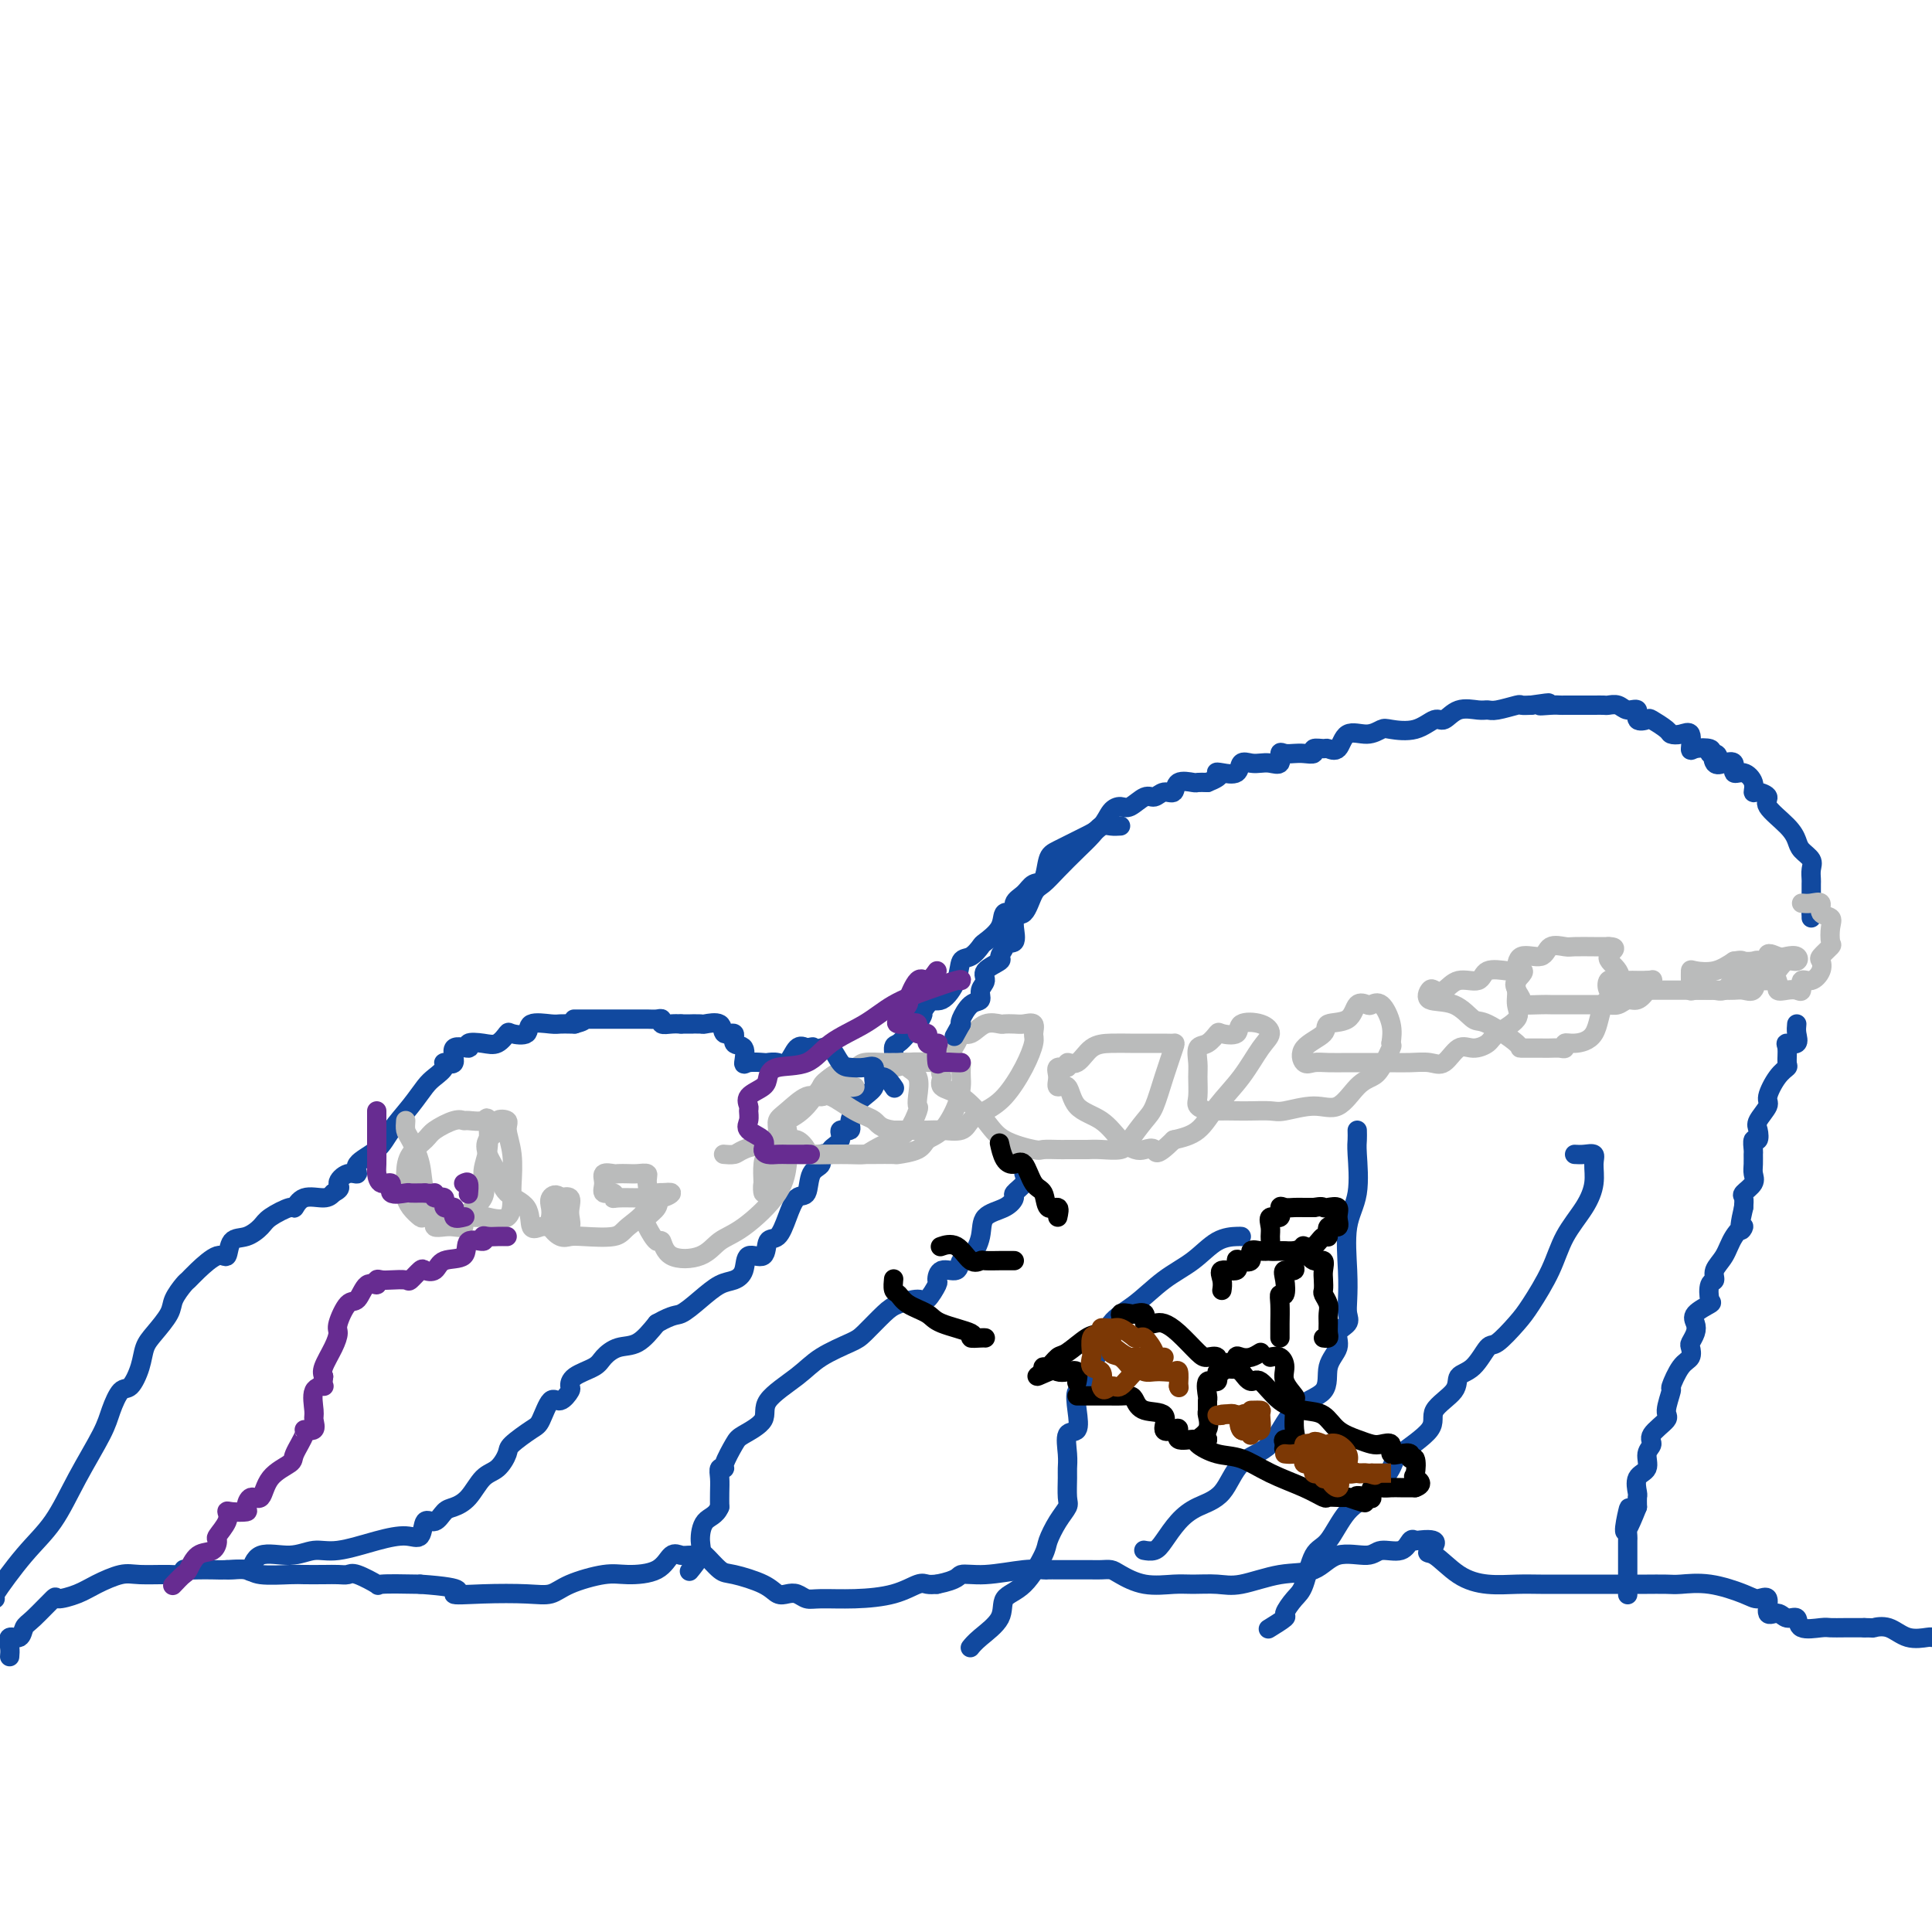 <svg viewBox='0 0 400 400' version='1.1' xmlns='http://www.w3.org/2000/svg' xmlns:xlink='http://www.w3.org/1999/xlink'><g fill='none' stroke='#11499F' stroke-width='4' stroke-linecap='round' stroke-linejoin='round'><path d='M2,343c0.055,-0.605 0.109,-1.209 0,-2c-0.109,-0.791 -0.382,-1.768 0,-2c0.382,-0.232 1.420,0.282 2,0c0.580,-0.282 0.704,-1.360 1,-2c0.296,-0.640 0.766,-0.842 2,-2c1.234,-1.158 3.233,-3.270 4,-4c0.767,-0.730 0.303,-0.076 1,0c0.697,0.076 2.556,-0.425 4,-1c1.444,-0.575 2.471,-1.225 4,-2c1.529,-0.775 3.558,-1.676 5,-2c1.442,-0.324 2.298,-0.073 4,0c1.702,0.073 4.251,-0.033 6,0c1.749,0.033 2.698,0.205 3,0c0.302,-0.205 -0.045,-0.787 0,-1c0.045,-0.213 0.481,-0.058 1,0c0.519,0.058 1.122,0.019 2,0c0.878,-0.019 2.031,-0.019 3,0c0.969,0.019 1.752,0.058 3,0c1.248,-0.058 2.960,-0.212 4,0c1.040,0.212 1.409,0.789 3,1c1.591,0.211 4.405,0.057 6,0c1.595,-0.057 1.972,-0.017 3,0c1.028,0.017 2.708,0.012 4,0c1.292,-0.012 2.197,-0.031 3,0c0.803,0.031 1.505,0.113 2,0c0.495,-0.113 0.782,-0.422 2,0c1.218,0.422 3.366,1.575 4,2c0.634,0.425 -0.248,0.121 1,0c1.248,-0.121 4.624,-0.061 8,0'/><path d='M87,328c10.940,0.761 7.290,1.662 7,2c-0.290,0.338 2.778,0.111 6,0c3.222,-0.111 6.596,-0.107 9,0c2.404,0.107 3.837,0.315 5,0c1.163,-0.315 2.055,-1.153 4,-2c1.945,-0.847 4.944,-1.701 7,-2c2.056,-0.299 3.169,-0.042 5,0c1.831,0.042 4.379,-0.132 6,-1c1.621,-0.868 2.316,-2.432 3,-3c0.684,-0.568 1.356,-0.142 2,0c0.644,0.142 1.261,-0.002 2,0c0.739,0.002 1.602,0.150 2,0c0.398,-0.150 0.333,-0.597 1,0c0.667,0.597 2.065,2.237 3,3c0.935,0.763 1.405,0.648 3,1c1.595,0.352 4.314,1.170 6,2c1.686,0.830 2.339,1.672 3,2c0.661,0.328 1.331,0.141 2,0c0.669,-0.141 1.336,-0.236 2,0c0.664,0.236 1.326,0.802 2,1c0.674,0.198 1.360,0.029 3,0c1.640,-0.029 4.235,0.083 7,0c2.765,-0.083 5.700,-0.363 8,-1c2.300,-0.637 3.965,-1.633 5,-2c1.035,-0.367 1.438,-0.105 2,0c0.562,0.105 1.281,0.052 2,0'/><path d='M194,328c4.655,-0.933 4.293,-1.767 5,-2c0.707,-0.233 2.483,0.134 5,0c2.517,-0.134 5.777,-0.768 8,-1c2.223,-0.232 3.410,-0.062 4,0c0.590,0.062 0.582,0.017 1,0c0.418,-0.017 1.263,-0.005 2,0c0.737,0.005 1.366,0.001 2,0c0.634,-0.001 1.273,-0.001 2,0c0.727,0.001 1.544,0.002 2,0c0.456,-0.002 0.553,-0.007 1,0c0.447,0.007 1.246,0.026 2,0c0.754,-0.026 1.463,-0.098 2,0c0.537,0.098 0.902,0.365 2,1c1.098,0.635 2.930,1.636 5,2c2.070,0.364 4.379,0.090 6,0c1.621,-0.090 2.555,0.003 4,0c1.445,-0.003 3.402,-0.104 5,0c1.598,0.104 2.837,0.411 5,0c2.163,-0.411 5.249,-1.540 8,-2c2.751,-0.460 5.167,-0.251 7,-1c1.833,-0.749 3.083,-2.457 5,-3c1.917,-0.543 4.503,0.078 6,0c1.497,-0.078 1.906,-0.856 3,-1c1.094,-0.144 2.871,0.346 4,0c1.129,-0.346 1.608,-1.527 2,-2c0.392,-0.473 0.696,-0.236 1,0'/><path d='M293,319c6.249,-0.944 3.871,1.197 3,2c-0.871,0.803 -0.236,0.268 1,1c1.236,0.732 3.073,2.732 5,4c1.927,1.268 3.943,1.804 6,2c2.057,0.196 4.156,0.053 6,0c1.844,-0.053 3.432,-0.014 5,0c1.568,0.014 3.114,0.004 5,0c1.886,-0.004 4.112,-0.001 6,0c1.888,0.001 3.437,0.001 5,0c1.563,-0.001 3.139,-0.002 4,0c0.861,0.002 1.007,0.007 2,0c0.993,-0.007 2.832,-0.025 4,0c1.168,0.025 1.666,0.095 3,0c1.334,-0.095 3.505,-0.353 6,0c2.495,0.353 5.316,1.319 7,2c1.684,0.681 2.233,1.076 3,1c0.767,-0.076 1.754,-0.625 2,0c0.246,0.625 -0.249,2.424 0,3c0.249,0.576 1.243,-0.070 2,0c0.757,0.070 1.276,0.856 2,1c0.724,0.144 1.652,-0.354 2,0c0.348,0.354 0.115,1.559 1,2c0.885,0.441 2.887,0.118 4,0c1.113,-0.118 1.338,-0.032 2,0c0.662,0.032 1.761,0.009 3,0c1.239,-0.009 2.620,-0.005 4,0'/><path d='M386,337c2.331,0.032 1.658,0.114 2,0c0.342,-0.114 1.700,-0.422 3,0c1.300,0.422 2.542,1.575 4,2c1.458,0.425 3.131,0.121 4,0c0.869,-0.121 0.935,-0.061 1,0'/><path d='M47,325c0.108,0.025 0.215,0.050 1,0c0.785,-0.050 2.246,-0.175 3,0c0.754,0.175 0.799,0.651 1,0c0.201,-0.651 0.558,-2.430 2,-3c1.442,-0.570 3.968,0.067 6,0c2.032,-0.067 3.571,-0.838 5,-1c1.429,-0.162 2.749,0.284 5,0c2.251,-0.284 5.432,-1.300 8,-2c2.568,-0.700 4.522,-1.084 6,-1c1.478,0.084 2.478,0.636 3,0c0.522,-0.636 0.566,-2.462 1,-3c0.434,-0.538 1.260,0.210 2,0c0.740,-0.210 1.395,-1.378 2,-2c0.605,-0.622 1.161,-0.699 2,-1c0.839,-0.301 1.962,-0.828 3,-2c1.038,-1.172 1.990,-2.990 3,-4c1.010,-1.010 2.077,-1.213 3,-2c0.923,-0.787 1.704,-2.160 2,-3c0.296,-0.840 0.109,-1.148 1,-2c0.891,-0.852 2.859,-2.249 4,-3c1.141,-0.751 1.454,-0.855 2,-2c0.546,-1.145 1.323,-3.332 2,-4c0.677,-0.668 1.253,0.183 2,0c0.747,-0.183 1.666,-1.399 2,-2c0.334,-0.601 0.084,-0.585 0,-1c-0.084,-0.415 -0.000,-1.261 1,-2c1.000,-0.739 2.917,-1.372 4,-2c1.083,-0.628 1.331,-1.251 2,-2c0.669,-0.749 1.757,-1.625 3,-2c1.243,-0.375 2.641,-0.250 4,-1c1.359,-0.750 2.680,-2.375 4,-4'/><path d='M136,274c3.574,-2.018 4.009,-1.564 5,-2c0.991,-0.436 2.540,-1.761 4,-3c1.460,-1.239 2.833,-2.392 4,-3c1.167,-0.608 2.129,-0.671 3,-1c0.871,-0.329 1.651,-0.922 2,-2c0.349,-1.078 0.268,-2.640 1,-3c0.732,-0.360 2.279,0.481 3,0c0.721,-0.481 0.617,-2.283 1,-3c0.383,-0.717 1.253,-0.349 2,-1c0.747,-0.651 1.371,-2.320 2,-4c0.629,-1.680 1.263,-3.372 2,-4c0.737,-0.628 1.579,-0.192 2,-1c0.421,-0.808 0.422,-2.860 1,-4c0.578,-1.140 1.732,-1.369 2,-2c0.268,-0.631 -0.351,-1.666 0,-2c0.351,-0.334 1.671,0.031 2,0c0.329,-0.031 -0.333,-0.459 0,-1c0.333,-0.541 1.663,-1.196 2,-2c0.337,-0.804 -0.317,-1.759 0,-2c0.317,-0.241 1.607,0.231 2,0c0.393,-0.231 -0.111,-1.164 0,-2c0.111,-0.836 0.837,-1.574 1,-2c0.163,-0.426 -0.238,-0.538 0,-1c0.238,-0.462 1.115,-1.273 2,-2c0.885,-0.727 1.778,-1.368 2,-2c0.222,-0.632 -0.225,-1.254 0,-2c0.225,-0.746 1.124,-1.617 2,-2c0.876,-0.383 1.730,-0.278 2,-1c0.270,-0.722 -0.043,-2.271 0,-3c0.043,-0.729 0.441,-0.637 1,-1c0.559,-0.363 1.280,-1.182 2,-2'/><path d='M188,214c5.009,-7.330 2.532,-2.654 2,-2c-0.532,0.654 0.882,-2.712 2,-4c1.118,-1.288 1.939,-0.496 3,-1c1.061,-0.504 2.362,-2.305 3,-4c0.638,-1.695 0.613,-3.286 1,-4c0.387,-0.714 1.188,-0.553 2,-1c0.812,-0.447 1.637,-1.501 2,-2c0.363,-0.499 0.264,-0.441 1,-1c0.736,-0.559 2.308,-1.735 3,-3c0.692,-1.265 0.503,-2.620 1,-3c0.497,-0.380 1.681,0.213 2,0c0.319,-0.213 -0.227,-1.234 0,-2c0.227,-0.766 1.228,-1.279 2,-2c0.772,-0.721 1.317,-1.650 2,-2c0.683,-0.350 1.505,-0.121 2,-1c0.495,-0.879 0.664,-2.867 1,-4c0.336,-1.133 0.838,-1.410 2,-2c1.162,-0.590 2.983,-1.493 4,-2c1.017,-0.507 1.230,-0.617 2,-1c0.770,-0.383 2.097,-1.039 3,-2c0.903,-0.961 1.383,-2.228 2,-3c0.617,-0.772 1.372,-1.048 2,-1c0.628,0.048 1.128,0.421 2,0c0.872,-0.421 2.115,-1.637 3,-2c0.885,-0.363 1.411,0.127 2,0c0.589,-0.127 1.242,-0.871 2,-1c0.758,-0.129 1.620,0.358 2,0c0.380,-0.358 0.277,-1.560 1,-2c0.723,-0.440 2.272,-0.119 3,0c0.728,0.119 0.637,0.034 1,0c0.363,-0.034 1.182,-0.017 2,0'/><path d='M250,162c3.533,-1.372 2.364,-1.804 2,-2c-0.364,-0.196 0.077,-0.158 1,0c0.923,0.158 2.330,0.434 3,0c0.670,-0.434 0.604,-1.578 1,-2c0.396,-0.422 1.254,-0.121 2,0c0.746,0.121 1.379,0.060 2,0c0.621,-0.060 1.230,-0.121 2,0c0.770,0.121 1.700,0.425 2,0c0.300,-0.425 -0.031,-1.577 0,-2c0.031,-0.423 0.423,-0.117 1,0c0.577,0.117 1.338,0.046 2,0c0.662,-0.046 1.223,-0.066 2,0c0.777,0.066 1.770,0.217 2,0c0.230,-0.217 -0.302,-0.802 0,-1c0.302,-0.198 1.438,-0.010 2,0c0.562,0.010 0.549,-0.159 1,0c0.451,0.159 1.364,0.644 2,0c0.636,-0.644 0.995,-2.419 2,-3c1.005,-0.581 2.657,0.032 4,0c1.343,-0.032 2.376,-0.711 3,-1c0.624,-0.289 0.840,-0.190 2,0c1.160,0.190 3.263,0.472 5,0c1.737,-0.472 3.109,-1.696 4,-2c0.891,-0.304 1.300,0.312 2,0c0.700,-0.312 1.691,-1.551 3,-2c1.309,-0.449 2.938,-0.106 4,0c1.062,0.106 1.558,-0.024 2,0c0.442,0.024 0.830,0.202 2,0c1.170,-0.202 3.123,-0.785 4,-1c0.877,-0.215 0.679,-0.061 1,0c0.321,0.061 1.160,0.031 2,0'/><path d='M317,146c6.240,-0.928 2.841,-0.249 2,0c-0.841,0.249 0.877,0.067 2,0c1.123,-0.067 1.652,-0.018 2,0c0.348,0.018 0.517,0.005 1,0c0.483,-0.005 1.280,-0.001 2,0c0.720,0.001 1.362,-0.001 2,0c0.638,0.001 1.273,0.005 2,0c0.727,-0.005 1.548,-0.017 2,0c0.452,0.017 0.536,0.065 1,0c0.464,-0.065 1.309,-0.241 2,0c0.691,0.241 1.230,0.900 2,1c0.770,0.100 1.772,-0.359 2,0c0.228,0.359 -0.319,1.536 0,2c0.319,0.464 1.502,0.216 2,0c0.498,-0.216 0.309,-0.401 1,0c0.691,0.401 2.262,1.387 3,2c0.738,0.613 0.643,0.854 1,1c0.357,0.146 1.164,0.196 2,0c0.836,-0.196 1.699,-0.638 2,0c0.301,0.638 0.039,2.357 0,3c-0.039,0.643 0.143,0.212 1,0c0.857,-0.212 2.388,-0.203 3,0c0.612,0.203 0.306,0.602 0,1'/><path d='M354,156c2.570,1.273 1.496,-0.043 1,0c-0.496,0.043 -0.415,1.446 0,2c0.415,0.554 1.162,0.259 2,0c0.838,-0.259 1.765,-0.482 2,0c0.235,0.482 -0.223,1.670 0,2c0.223,0.330 1.126,-0.196 2,0c0.874,0.196 1.719,1.114 2,2c0.281,0.886 -0.003,1.738 0,2c0.003,0.262 0.291,-0.068 1,0c0.709,0.068 1.838,0.532 2,1c0.162,0.468 -0.643,0.940 0,2c0.643,1.060 2.732,2.706 4,4c1.268,1.294 1.713,2.234 2,3c0.287,0.766 0.417,1.356 1,2c0.583,0.644 1.620,1.341 2,2c0.380,0.659 0.102,1.279 0,2c-0.102,0.721 -0.027,1.544 0,2c0.027,0.456 0.007,0.545 0,1c-0.007,0.455 -0.002,1.276 0,2c0.002,0.724 0.001,1.350 0,2c-0.001,0.650 -0.000,1.325 0,2'/><path d='M375,189c0.000,1.833 0.000,0.917 0,0'/></g>
<g fill='none' stroke='#BABBBB' stroke-width='4' stroke-linecap='round' stroke-linejoin='round'><path d='M373,187c0.603,0.055 1.205,0.110 2,0c0.795,-0.110 1.782,-0.387 2,0c0.218,0.387 -0.332,1.436 0,2c0.332,0.564 1.546,0.641 2,1c0.454,0.359 0.150,0.998 0,2c-0.150,1.002 -0.144,2.365 0,3c0.144,0.635 0.425,0.542 0,1c-0.425,0.458 -1.558,1.465 -2,2c-0.442,0.535 -0.195,0.596 0,1c0.195,0.404 0.337,1.152 0,2c-0.337,0.848 -1.153,1.796 -2,2c-0.847,0.204 -1.723,-0.336 -2,0c-0.277,0.336 0.047,1.548 0,2c-0.047,0.452 -0.465,0.143 -1,0c-0.535,-0.143 -1.187,-0.122 -2,0c-0.813,0.122 -1.787,0.345 -2,0c-0.213,-0.345 0.335,-1.257 0,-2c-0.335,-0.743 -1.552,-1.315 -2,-2c-0.448,-0.685 -0.128,-1.481 0,-2c0.128,-0.519 0.064,-0.759 0,-1'/><path d='M366,198c-0.256,-1.088 1.102,-0.307 2,0c0.898,0.307 1.334,0.140 2,0c0.666,-0.140 1.560,-0.254 2,0c0.440,0.254 0.426,0.875 0,1c-0.426,0.125 -1.265,-0.246 -2,0c-0.735,0.246 -1.366,1.110 -2,2c-0.634,0.890 -1.272,1.808 -2,2c-0.728,0.192 -1.546,-0.341 -2,0c-0.454,0.341 -0.546,1.555 -1,2c-0.454,0.445 -1.271,0.119 -2,0c-0.729,-0.119 -1.368,-0.032 -2,0c-0.632,0.032 -1.255,0.010 -2,0c-0.745,-0.010 -1.611,-0.008 -2,0c-0.389,0.008 -0.301,0.023 -1,0c-0.699,-0.023 -2.187,-0.083 -3,0c-0.813,0.083 -0.952,0.311 -1,0c-0.048,-0.311 -0.005,-1.161 0,-2c0.005,-0.839 -0.030,-1.668 0,-2c0.030,-0.332 0.123,-0.166 1,0c0.877,0.166 2.536,0.333 4,0c1.464,-0.333 2.732,-1.167 4,-2'/><path d='M359,199c1.740,-0.316 1.591,-0.107 2,0c0.409,0.107 1.376,0.113 2,0c0.624,-0.113 0.906,-0.346 1,0c0.094,0.346 -0.000,1.270 -1,2c-1.000,0.730 -2.906,1.268 -4,2c-1.094,0.732 -1.377,1.660 -2,2c-0.623,0.340 -1.585,0.091 -2,0c-0.415,-0.091 -0.283,-0.024 -1,0c-0.717,0.024 -2.282,0.006 -3,0c-0.718,-0.006 -0.589,-0.002 -1,0c-0.411,0.002 -1.363,-0.000 -2,0c-0.637,0.000 -0.959,0.002 -2,0c-1.041,-0.002 -2.802,-0.008 -4,0c-1.198,0.008 -1.832,0.030 -3,0c-1.168,-0.030 -2.871,-0.113 -4,0c-1.129,0.113 -1.684,0.423 -2,0c-0.316,-0.423 -0.394,-1.577 0,-2c0.394,-0.423 1.260,-0.113 2,0c0.740,0.113 1.353,0.031 2,0c0.647,-0.031 1.328,-0.009 2,0c0.672,0.009 1.336,0.004 2,0'/><path d='M341,203c1.499,-0.088 1.247,-0.307 1,0c-0.247,0.307 -0.490,1.140 -1,2c-0.510,0.860 -1.288,1.747 -2,2c-0.712,0.253 -1.357,-0.128 -2,0c-0.643,0.128 -1.282,0.766 -2,1c-0.718,0.234 -1.514,0.063 -2,0c-0.486,-0.063 -0.662,-0.017 -1,0c-0.338,0.017 -0.836,0.004 -2,0c-1.164,-0.004 -2.993,-0.001 -4,0c-1.007,0.001 -1.193,-0.002 -2,0c-0.807,0.002 -2.234,0.009 -3,0c-0.766,-0.009 -0.871,-0.033 -2,0c-1.129,0.033 -3.283,0.124 -4,0c-0.717,-0.124 0.004,-0.462 0,-1c-0.004,-0.538 -0.733,-1.277 -1,-2c-0.267,-0.723 -0.070,-1.431 0,-2c0.070,-0.569 0.015,-1.000 0,-2c-0.015,-1.000 0.010,-2.569 1,-3c0.990,-0.431 2.944,0.277 4,0c1.056,-0.277 1.214,-1.538 2,-2c0.786,-0.462 2.200,-0.124 3,0c0.800,0.124 0.988,0.033 2,0c1.012,-0.033 2.849,-0.009 4,0c1.151,0.009 1.614,0.003 2,0c0.386,-0.003 0.693,-0.001 1,0'/><path d='M333,196c2.675,0.020 0.363,1.069 0,2c-0.363,0.931 1.224,1.742 2,3c0.776,1.258 0.740,2.963 0,4c-0.740,1.037 -2.184,1.406 -3,3c-0.816,1.594 -1.005,4.413 -2,6c-0.995,1.587 -2.795,1.942 -4,2c-1.205,0.058 -1.815,-0.181 -2,0c-0.185,0.181 0.054,0.780 0,1c-0.054,0.220 -0.401,0.059 -1,0c-0.599,-0.059 -1.449,-0.017 -2,0c-0.551,0.017 -0.804,0.007 -2,0c-1.196,-0.007 -3.336,-0.013 -4,0c-0.664,0.013 0.147,0.044 -1,-1c-1.147,-1.044 -4.252,-3.163 -6,-4c-1.748,-0.837 -2.141,-0.393 -3,-1c-0.859,-0.607 -2.186,-2.266 -4,-3c-1.814,-0.734 -4.114,-0.545 -5,-1c-0.886,-0.455 -0.357,-1.556 0,-2c0.357,-0.444 0.541,-0.232 1,0c0.459,0.232 1.194,0.482 2,0c0.806,-0.482 1.683,-1.698 3,-2c1.317,-0.302 3.075,0.311 4,0c0.925,-0.311 1.018,-1.545 2,-2c0.982,-0.455 2.852,-0.130 4,0c1.148,0.130 1.574,0.065 2,0'/><path d='M314,201c2.780,-0.558 0.731,1.047 0,2c-0.731,0.953 -0.145,1.253 0,2c0.145,0.747 -0.152,1.942 0,3c0.152,1.058 0.754,1.979 0,3c-0.754,1.021 -2.862,2.141 -4,3c-1.138,0.859 -1.304,1.456 -2,2c-0.696,0.544 -1.922,1.036 -3,1c-1.078,-0.036 -2.009,-0.598 -3,0c-0.991,0.598 -2.043,2.356 -3,3c-0.957,0.644 -1.820,0.172 -3,0c-1.180,-0.172 -2.679,-0.046 -4,0c-1.321,0.046 -2.465,0.012 -4,0c-1.535,-0.012 -3.461,-0.001 -5,0c-1.539,0.001 -2.689,-0.009 -4,0c-1.311,0.009 -2.781,0.035 -4,0c-1.219,-0.035 -2.187,-0.132 -3,0c-0.813,0.132 -1.472,0.494 -2,0c-0.528,-0.494 -0.924,-1.842 0,-3c0.924,-1.158 3.169,-2.125 4,-3c0.831,-0.875 0.249,-1.659 1,-2c0.751,-0.341 2.834,-0.238 4,-1c1.166,-0.762 1.416,-2.388 2,-3c0.584,-0.612 1.502,-0.208 2,0c0.498,0.208 0.577,0.221 1,0c0.423,-0.221 1.191,-0.675 2,0c0.809,0.675 1.660,2.479 2,4c0.340,1.521 0.170,2.761 0,4'/><path d='M288,216c0.098,0.631 0.344,0.209 0,1c-0.344,0.791 -1.279,2.796 -2,4c-0.721,1.204 -1.229,1.609 -2,2c-0.771,0.391 -1.804,0.770 -3,2c-1.196,1.230 -2.554,3.310 -4,4c-1.446,0.690 -2.980,-0.011 -5,0c-2.020,0.011 -4.527,0.735 -6,1c-1.473,0.265 -1.913,0.072 -3,0c-1.087,-0.072 -2.821,-0.022 -4,0c-1.179,0.022 -1.804,0.016 -3,0c-1.196,-0.016 -2.961,-0.041 -4,0c-1.039,0.041 -1.350,0.150 -2,0c-0.650,-0.150 -1.640,-0.559 -2,-1c-0.360,-0.441 -0.091,-0.915 0,-2c0.091,-1.085 0.004,-2.781 0,-4c-0.004,-1.219 0.077,-1.959 0,-3c-0.077,-1.041 -0.311,-2.382 0,-3c0.311,-0.618 1.166,-0.512 2,-1c0.834,-0.488 1.648,-1.568 2,-2c0.352,-0.432 0.243,-0.215 1,0c0.757,0.215 2.380,0.428 3,0c0.620,-0.428 0.236,-1.498 1,-2c0.764,-0.502 2.676,-0.436 4,0c1.324,0.436 2.060,1.240 2,2c-0.060,0.760 -0.917,1.474 -2,3c-1.083,1.526 -2.393,3.863 -4,6c-1.607,2.137 -3.509,4.075 -5,6c-1.491,1.925 -2.569,3.836 -4,5c-1.431,1.164 -3.216,1.582 -5,2'/><path d='M243,236c-3.901,3.861 -3.655,2.514 -4,2c-0.345,-0.514 -1.283,-0.194 -2,0c-0.717,0.194 -1.213,0.261 -2,0c-0.787,-0.261 -1.865,-0.849 -3,-2c-1.135,-1.151 -2.328,-2.864 -4,-4c-1.672,-1.136 -3.823,-1.696 -5,-3c-1.177,-1.304 -1.379,-3.353 -2,-4c-0.621,-0.647 -1.660,0.109 -2,0c-0.340,-0.109 0.019,-1.084 0,-2c-0.019,-0.916 -0.417,-1.772 0,-2c0.417,-0.228 1.650,0.174 2,0c0.350,-0.174 -0.184,-0.922 0,-1c0.184,-0.078 1.087,0.515 2,0c0.913,-0.515 1.837,-2.138 3,-3c1.163,-0.862 2.564,-0.963 4,-1c1.436,-0.037 2.908,-0.011 4,0c1.092,0.011 1.803,0.006 3,0c1.197,-0.006 2.878,-0.013 4,0c1.122,0.013 1.683,0.046 2,0c0.317,-0.046 0.390,-0.171 0,1c-0.390,1.171 -1.243,3.638 -2,6c-0.757,2.362 -1.417,4.619 -2,6c-0.583,1.381 -1.090,1.887 -2,3c-0.910,1.113 -2.223,2.835 -3,4c-0.777,1.165 -1.017,1.775 -2,2c-0.983,0.225 -2.709,0.064 -4,0c-1.291,-0.064 -2.145,-0.032 -3,0'/><path d='M225,238c-1.914,-0.001 -3.198,-0.005 -4,0c-0.802,0.005 -1.122,0.019 -2,0c-0.878,-0.019 -2.313,-0.071 -3,0c-0.687,0.071 -0.626,0.266 -2,0c-1.374,-0.266 -4.181,-0.992 -6,-2c-1.819,-1.008 -2.648,-2.298 -4,-4c-1.352,-1.702 -3.227,-3.818 -5,-5c-1.773,-1.182 -3.443,-1.431 -4,-2c-0.557,-0.569 -0.000,-1.457 0,-2c0.000,-0.543 -0.556,-0.742 0,-2c0.556,-1.258 2.222,-3.577 3,-5c0.778,-1.423 0.666,-1.950 1,-2c0.334,-0.050 1.115,0.379 2,0c0.885,-0.379 1.875,-1.565 3,-2c1.125,-0.435 2.386,-0.118 3,0c0.614,0.118 0.581,0.038 1,0c0.419,-0.038 1.290,-0.034 2,0c0.710,0.034 1.258,0.100 2,0c0.742,-0.100 1.679,-0.364 2,0c0.321,0.364 0.025,1.358 0,2c-0.025,0.642 0.222,0.934 0,2c-0.222,1.066 -0.911,2.906 -2,5c-1.089,2.094 -2.577,4.442 -4,6c-1.423,1.558 -2.779,2.326 -4,3c-1.221,0.674 -2.305,1.252 -3,2c-0.695,0.748 -1.000,1.664 -2,2c-1.000,0.336 -2.693,0.090 -4,0c-1.307,-0.090 -2.227,-0.024 -3,0c-0.773,0.024 -1.401,0.006 -2,0c-0.599,-0.006 -1.171,-0.002 -2,0c-0.829,0.002 -1.914,0.001 -3,0'/><path d='M185,234c-2.902,-0.382 -3.157,-1.338 -4,-2c-0.843,-0.662 -2.274,-1.030 -4,-2c-1.726,-0.970 -3.747,-2.541 -5,-3c-1.253,-0.459 -1.737,0.193 -2,0c-0.263,-0.193 -0.307,-1.232 0,-2c0.307,-0.768 0.963,-1.263 2,-2c1.037,-0.737 2.456,-1.714 5,-2c2.544,-0.286 6.212,0.119 8,0c1.788,-0.119 1.694,-0.762 3,-1c1.306,-0.238 4.010,-0.072 6,0c1.990,0.072 3.266,0.048 4,0c0.734,-0.048 0.927,-0.122 1,0c0.073,0.122 0.025,0.438 0,1c-0.025,0.562 -0.027,1.368 0,2c0.027,0.632 0.085,1.090 0,2c-0.085,0.910 -0.311,2.272 -1,4c-0.689,1.728 -1.841,3.822 -3,5c-1.159,1.178 -2.324,1.440 -3,2c-0.676,0.560 -0.862,1.418 -2,2c-1.138,0.582 -3.227,0.888 -4,1c-0.773,0.112 -0.229,0.030 -1,0c-0.771,-0.030 -2.858,-0.008 -4,0c-1.142,0.008 -1.338,0.000 -2,0c-0.662,-0.000 -1.791,0.006 -3,0c-1.209,-0.006 -2.499,-0.025 -4,0c-1.501,0.025 -3.211,0.092 -4,0c-0.789,-0.092 -0.655,-0.344 -1,-1c-0.345,-0.656 -1.170,-1.715 -2,-2c-0.830,-0.285 -1.666,0.204 -2,0c-0.334,-0.204 -0.167,-1.102 0,-2'/><path d='M163,234c-0.955,-1.134 -0.844,-1.471 0,-2c0.844,-0.529 2.421,-1.252 4,-3c1.579,-1.748 3.158,-4.521 5,-6c1.842,-1.479 3.945,-1.664 5,-2c1.055,-0.336 1.061,-0.823 2,-1c0.939,-0.177 2.810,-0.045 4,0c1.190,0.045 1.699,0.002 2,0c0.301,-0.002 0.392,0.037 1,0c0.608,-0.037 1.732,-0.150 2,0c0.268,0.150 -0.319,0.562 0,1c0.319,0.438 1.544,0.901 2,2c0.456,1.099 0.143,2.832 0,4c-0.143,1.168 -0.115,1.769 0,2c0.115,0.231 0.316,0.090 0,1c-0.316,0.910 -1.151,2.871 -2,4c-0.849,1.129 -1.713,1.427 -3,2c-1.287,0.573 -2.997,1.422 -4,2c-1.003,0.578 -1.301,0.887 -2,1c-0.699,0.113 -1.801,0.031 -3,0c-1.199,-0.031 -2.495,-0.010 -4,0c-1.505,0.010 -3.220,0.011 -4,0c-0.780,-0.011 -0.625,-0.033 -1,0c-0.375,0.033 -1.278,0.122 -2,0c-0.722,-0.122 -1.261,-0.454 -2,-1c-0.739,-0.546 -1.677,-1.307 -2,-2c-0.323,-0.693 -0.029,-1.319 0,-2c0.029,-0.681 -0.205,-1.417 0,-2c0.205,-0.583 0.849,-1.012 2,-2c1.151,-0.988 2.810,-2.535 4,-3c1.190,-0.465 1.911,0.153 3,0c1.089,-0.153 2.544,-1.076 4,-2'/><path d='M174,225c2.095,-0.774 1.833,-0.208 2,0c0.167,0.208 0.762,0.060 1,0c0.238,-0.060 0.119,-0.030 0,0'/></g>
<g fill='none' stroke='#11499F' stroke-width='4' stroke-linecap='round' stroke-linejoin='round'><path d='M232,171c-0.662,0.043 -1.325,0.087 -2,0c-0.675,-0.087 -1.364,-0.304 -2,0c-0.636,0.304 -1.220,1.128 -2,2c-0.780,0.872 -1.756,1.790 -3,3c-1.244,1.210 -2.758,2.712 -4,4c-1.242,1.288 -2.214,2.362 -3,3c-0.786,0.638 -1.388,0.841 -2,2c-0.612,1.159 -1.234,3.275 -2,4c-0.766,0.725 -1.677,0.061 -2,0c-0.323,-0.061 -0.057,0.483 0,1c0.057,0.517 -0.094,1.007 0,2c0.094,0.993 0.435,2.489 0,3c-0.435,0.511 -1.645,0.038 -2,0c-0.355,-0.038 0.144,0.360 0,1c-0.144,0.640 -0.933,1.522 -1,2c-0.067,0.478 0.586,0.552 0,1c-0.586,0.448 -2.411,1.270 -3,2c-0.589,0.730 0.059,1.369 0,2c-0.059,0.631 -0.825,1.255 -1,2c-0.175,0.745 0.242,1.612 0,2c-0.242,0.388 -1.142,0.297 -2,1c-0.858,0.703 -1.674,2.201 -2,3c-0.326,0.799 -0.163,0.900 0,1'/><path d='M199,212c-2.500,4.500 -1.250,2.250 0,0'/><path d='M372,212c-0.061,0.617 -0.122,1.234 0,2c0.122,0.766 0.426,1.683 0,2c-0.426,0.317 -1.584,0.036 -2,0c-0.416,-0.036 -0.091,0.172 0,1c0.091,0.828 -0.050,2.276 0,3c0.050,0.724 0.293,0.726 0,1c-0.293,0.274 -1.122,0.821 -2,2c-0.878,1.179 -1.803,2.989 -2,4c-0.197,1.011 0.336,1.222 0,2c-0.336,0.778 -1.540,2.125 -2,3c-0.460,0.875 -0.176,1.280 0,2c0.176,0.720 0.243,1.754 0,2c-0.243,0.246 -0.798,-0.296 -1,0c-0.202,0.296 -0.052,1.430 0,2c0.052,0.570 0.006,0.576 0,1c-0.006,0.424 0.026,1.265 0,2c-0.026,0.735 -0.112,1.366 0,2c0.112,0.634 0.422,1.273 0,2c-0.422,0.727 -1.575,1.542 -2,2c-0.425,0.458 -0.121,0.559 0,1c0.121,0.441 0.061,1.220 0,2'/><path d='M361,250c-1.604,6.717 -0.113,4.511 0,4c0.113,-0.511 -1.150,0.673 -2,2c-0.850,1.327 -1.286,2.797 -2,4c-0.714,1.203 -1.705,2.139 -2,3c-0.295,0.861 0.106,1.648 0,2c-0.106,0.352 -0.718,0.268 -1,1c-0.282,0.732 -0.232,2.279 0,3c0.232,0.721 0.647,0.617 0,1c-0.647,0.383 -2.356,1.253 -3,2c-0.644,0.747 -0.224,1.369 0,2c0.224,0.631 0.251,1.269 0,2c-0.251,0.731 -0.779,1.556 -1,2c-0.221,0.444 -0.135,0.508 0,1c0.135,0.492 0.319,1.414 0,2c-0.319,0.586 -1.140,0.838 -2,2c-0.860,1.162 -1.759,3.235 -2,4c-0.241,0.765 0.175,0.221 0,1c-0.175,0.779 -0.941,2.879 -1,4c-0.059,1.121 0.589,1.263 0,2c-0.589,0.737 -2.414,2.069 -3,3c-0.586,0.931 0.067,1.462 0,2c-0.067,0.538 -0.855,1.085 -1,2c-0.145,0.915 0.353,2.198 0,3c-0.353,0.802 -1.559,1.122 -2,2c-0.441,0.878 -0.119,2.313 0,3c0.119,0.687 0.034,0.625 0,1c-0.034,0.375 -0.017,1.188 0,2'/><path d='M339,312c-3.856,9.743 -2.497,3.101 -2,1c0.497,-2.101 0.133,0.338 0,2c-0.133,1.662 -0.036,2.547 0,3c0.036,0.453 0.010,0.474 0,1c-0.010,0.526 -0.003,1.558 0,2c0.003,0.442 0.001,0.294 0,1c-0.001,0.706 -0.000,2.267 0,3c0.000,0.733 0.000,0.640 0,1c-0.000,0.360 -0.000,1.174 0,2c0.000,0.826 0.000,1.665 0,2c-0.000,0.335 -0.000,0.168 0,0'/><path d='M212,243c0.234,0.636 0.469,1.271 0,2c-0.469,0.729 -1.641,1.551 -2,2c-0.359,0.449 0.094,0.523 0,1c-0.094,0.477 -0.736,1.355 -2,2c-1.264,0.645 -3.149,1.057 -4,2c-0.851,0.943 -0.669,2.419 -1,4c-0.331,1.581 -1.175,3.268 -2,4c-0.825,0.732 -1.631,0.508 -2,1c-0.369,0.492 -0.302,1.698 -1,2c-0.698,0.302 -2.163,-0.302 -3,0c-0.837,0.302 -1.046,1.509 -1,2c0.046,0.491 0.348,0.265 0,1c-0.348,0.735 -1.347,2.431 -2,3c-0.653,0.569 -0.962,0.010 -2,0c-1.038,-0.010 -2.805,0.527 -4,1c-1.195,0.473 -1.818,0.880 -3,2c-1.182,1.120 -2.924,2.953 -4,4c-1.076,1.047 -1.486,1.308 -3,2c-1.514,0.692 -4.132,1.814 -6,3c-1.868,1.186 -2.986,2.437 -5,4c-2.014,1.563 -4.926,3.438 -6,5c-1.074,1.562 -0.311,2.811 -1,4c-0.689,1.189 -2.829,2.317 -4,3c-1.171,0.683 -1.371,0.920 -2,2c-0.629,1.080 -1.685,3.002 -2,4c-0.315,0.998 0.112,1.071 0,1c-0.112,-0.071 -0.762,-0.287 -1,0c-0.238,0.287 -0.064,1.077 0,2c0.064,0.923 0.018,1.978 0,3c-0.018,1.022 -0.009,2.011 0,3'/><path d='M149,312c-0.765,1.865 -2.177,2.027 -3,3c-0.823,0.973 -1.056,2.756 -1,4c0.056,1.244 0.400,1.950 0,3c-0.400,1.050 -1.543,2.443 -2,3c-0.457,0.557 -0.229,0.279 0,0'/><path d='M257,256c-0.083,-0.015 -0.166,-0.030 -1,0c-0.834,0.030 -2.419,0.106 -4,1c-1.581,0.894 -3.158,2.605 -5,4c-1.842,1.395 -3.951,2.472 -6,4c-2.049,1.528 -4.039,3.506 -6,5c-1.961,1.494 -3.892,2.502 -5,4c-1.108,1.498 -1.394,3.484 -2,5c-0.606,1.516 -1.534,2.561 -2,4c-0.466,1.439 -0.472,3.272 -1,4c-0.528,0.728 -1.577,0.351 -2,1c-0.423,0.649 -0.218,2.324 0,4c0.218,1.676 0.451,3.353 0,4c-0.451,0.647 -1.585,0.264 -2,1c-0.415,0.736 -0.110,2.591 0,4c0.110,1.409 0.024,2.371 0,3c-0.024,0.629 0.014,0.924 0,2c-0.014,1.076 -0.082,2.931 0,4c0.082,1.069 0.312,1.350 0,2c-0.312,0.650 -1.167,1.667 -2,3c-0.833,1.333 -1.645,2.982 -2,4c-0.355,1.018 -0.252,1.407 -1,3c-0.748,1.593 -2.348,4.392 -4,6c-1.652,1.608 -3.357,2.025 -4,3c-0.643,0.975 -0.224,2.509 -1,4c-0.776,1.491 -2.747,2.940 -4,4c-1.253,1.060 -1.786,1.731 -2,2c-0.214,0.269 -0.107,0.134 0,0'/><path d='M281,234c0.016,0.708 0.032,1.416 0,2c-0.032,0.584 -0.114,1.045 0,3c0.114,1.955 0.422,5.405 0,8c-0.422,2.595 -1.575,4.333 -2,7c-0.425,2.667 -0.122,6.261 0,9c0.122,2.739 0.063,4.623 0,6c-0.063,1.377 -0.130,2.246 0,3c0.130,0.754 0.457,1.392 0,2c-0.457,0.608 -1.696,1.187 -2,2c-0.304,0.813 0.329,1.860 0,3c-0.329,1.140 -1.621,2.374 -2,4c-0.379,1.626 0.154,3.643 -1,5c-1.154,1.357 -3.995,2.054 -6,4c-2.005,1.946 -3.173,5.142 -5,7c-1.827,1.858 -4.314,2.378 -6,4c-1.686,1.622 -2.573,4.347 -4,6c-1.427,1.653 -3.395,2.233 -5,3c-1.605,0.767 -2.847,1.722 -4,3c-1.153,1.278 -2.216,2.879 -3,4c-0.784,1.121 -1.288,1.763 -2,2c-0.712,0.237 -1.632,0.068 -2,0c-0.368,-0.068 -0.184,-0.034 0,0'/><path d='M326,239c0.616,0.036 1.233,0.073 2,0c0.767,-0.073 1.685,-0.255 2,0c0.315,0.255 0.028,0.946 0,2c-0.028,1.054 0.204,2.470 0,4c-0.204,1.530 -0.843,3.174 -2,5c-1.157,1.826 -2.831,3.835 -4,6c-1.169,2.165 -1.831,4.485 -3,7c-1.169,2.515 -2.843,5.223 -4,7c-1.157,1.777 -1.796,2.621 -3,4c-1.204,1.379 -2.974,3.292 -4,4c-1.026,0.708 -1.310,0.212 -2,1c-0.690,0.788 -1.787,2.859 -3,4c-1.213,1.141 -2.543,1.352 -3,2c-0.457,0.648 -0.043,1.732 -1,3c-0.957,1.268 -3.287,2.720 -4,4c-0.713,1.280 0.189,2.387 -1,4c-1.189,1.613 -4.471,3.732 -6,5c-1.529,1.268 -1.305,1.687 -2,3c-0.695,1.313 -2.308,3.521 -4,5c-1.692,1.479 -3.464,2.229 -5,4c-1.536,1.771 -2.837,4.562 -4,6c-1.163,1.438 -2.190,1.522 -3,3c-0.810,1.478 -1.405,4.351 -2,6c-0.595,1.649 -1.190,2.074 -2,3c-0.810,0.926 -1.836,2.351 -2,3c-0.164,0.649 0.533,0.521 0,1c-0.533,0.479 -2.295,1.565 -3,2c-0.705,0.435 -0.352,0.217 0,0'/><path d='M-1,331c-0.528,0.327 -1.056,0.654 0,-1c1.056,-1.654 3.697,-5.288 6,-8c2.303,-2.712 4.269,-4.503 6,-7c1.731,-2.497 3.226,-5.699 5,-9c1.774,-3.301 3.827,-6.700 5,-9c1.173,-2.300 1.466,-3.501 2,-5c0.534,-1.499 1.311,-3.295 2,-4c0.689,-0.705 1.292,-0.317 2,-1c0.708,-0.683 1.523,-2.436 2,-4c0.477,-1.564 0.618,-2.937 1,-4c0.382,-1.063 1.005,-1.814 2,-3c0.995,-1.186 2.362,-2.805 3,-4c0.638,-1.195 0.548,-1.964 1,-3c0.452,-1.036 1.445,-2.338 2,-3c0.555,-0.662 0.672,-0.686 1,-1c0.328,-0.314 0.867,-0.920 2,-2c1.133,-1.080 2.860,-2.635 4,-3c1.140,-0.365 1.692,0.461 2,0c0.308,-0.461 0.370,-2.209 1,-3c0.630,-0.791 1.828,-0.627 3,-1c1.172,-0.373 2.318,-1.285 3,-2c0.682,-0.715 0.900,-1.235 2,-2c1.100,-0.765 3.082,-1.777 4,-2c0.918,-0.223 0.772,0.342 1,0c0.228,-0.342 0.831,-1.592 2,-2c1.169,-0.408 2.906,0.026 4,0c1.094,-0.026 1.547,-0.513 2,-1'/><path d='M69,247c2.153,-1.099 1.035,-1.346 1,-2c-0.035,-0.654 1.014,-1.713 2,-2c0.986,-0.287 1.909,0.199 2,0c0.091,-0.199 -0.649,-1.082 0,-2c0.649,-0.918 2.687,-1.870 4,-3c1.313,-1.130 1.901,-2.439 3,-4c1.099,-1.561 2.709,-3.376 4,-5c1.291,-1.624 2.263,-3.059 3,-4c0.737,-0.941 1.238,-1.388 2,-2c0.762,-0.612 1.785,-1.389 2,-2c0.215,-0.611 -0.379,-1.057 0,-1c0.379,0.057 1.732,0.617 2,0c0.268,-0.617 -0.550,-2.412 0,-3c0.550,-0.588 2.466,0.031 3,0c0.534,-0.031 -0.315,-0.713 0,-1c0.315,-0.287 1.794,-0.180 3,0c1.206,0.180 2.137,0.433 3,0c0.863,-0.433 1.656,-1.552 2,-2c0.344,-0.448 0.238,-0.225 1,0c0.762,0.225 2.393,0.453 3,0c0.607,-0.453 0.190,-1.585 1,-2c0.810,-0.415 2.846,-0.111 4,0c1.154,0.111 1.426,0.030 2,0c0.574,-0.030 1.450,-0.009 2,0c0.550,0.009 0.775,0.004 1,0'/><path d='M119,212c3.772,-1.000 0.702,-1.000 0,-1c-0.702,0.000 0.963,0.000 2,0c1.037,-0.000 1.447,-0.000 2,0c0.553,0.000 1.250,0.000 2,0c0.750,-0.000 1.552,-0.000 2,0c0.448,0.000 0.543,0.000 1,0c0.457,-0.000 1.275,-0.001 2,0c0.725,0.001 1.355,0.004 2,0c0.645,-0.004 1.303,-0.015 2,0c0.697,0.015 1.433,0.057 2,0c0.567,-0.057 0.967,-0.211 1,0c0.033,0.211 -0.299,0.788 0,1c0.299,0.212 1.228,0.061 2,0c0.772,-0.061 1.386,-0.030 2,0'/><path d='M141,212c3.739,0.002 2.085,0.009 2,0c-0.085,-0.009 1.397,-0.032 2,0c0.603,0.032 0.328,0.121 1,0c0.672,-0.121 2.293,-0.452 3,0c0.707,0.452 0.501,1.688 1,2c0.499,0.312 1.704,-0.298 2,0c0.296,0.298 -0.316,1.505 0,2c0.316,0.495 1.561,0.276 2,1c0.439,0.724 0.071,2.389 0,3c-0.071,0.611 0.155,0.167 1,0c0.845,-0.167 2.309,-0.056 3,0c0.691,0.056 0.608,0.056 1,0c0.392,-0.056 1.260,-0.170 2,0c0.740,0.170 1.353,0.623 2,0c0.647,-0.623 1.328,-2.321 2,-3c0.672,-0.679 1.336,-0.340 2,0'/><path d='M167,217c2.142,-0.476 0.996,-0.166 1,0c0.004,0.166 1.159,0.189 2,0c0.841,-0.189 1.368,-0.589 2,0c0.632,0.589 1.369,2.166 2,3c0.631,0.834 1.155,0.925 2,1c0.845,0.075 2.009,0.132 3,0c0.991,-0.132 1.807,-0.455 2,0c0.193,0.455 -0.237,1.689 0,2c0.237,0.311 1.141,-0.301 2,0c0.859,0.301 1.674,1.515 2,2c0.326,0.485 0.163,0.243 0,0'/></g>
<g fill='none' stroke='#BABBBB' stroke-width='4' stroke-linecap='round' stroke-linejoin='round'><path d='M84,232c-0.056,0.731 -0.112,1.463 0,2c0.112,0.537 0.393,0.880 1,2c0.607,1.120 1.542,3.018 2,5c0.458,1.982 0.440,4.047 1,6c0.560,1.953 1.700,3.792 2,5c0.300,1.208 -0.239,1.783 0,2c0.239,0.217 1.256,0.075 2,0c0.744,-0.075 1.214,-0.084 2,0c0.786,0.084 1.889,0.262 2,0c0.111,-0.262 -0.769,-0.965 0,-2c0.769,-1.035 3.186,-2.403 4,-4c0.814,-1.597 0.026,-3.423 0,-5c-0.026,-1.577 0.712,-2.905 1,-5c0.288,-2.095 0.126,-4.955 0,-6c-0.126,-1.045 -0.216,-0.274 -1,0c-0.784,0.274 -2.264,0.051 -3,0c-0.736,-0.051 -0.729,0.072 -1,0c-0.271,-0.072 -0.819,-0.337 -2,0c-1.181,0.337 -2.996,1.278 -4,2c-1.004,0.722 -1.198,1.225 -2,2c-0.802,0.775 -2.213,1.821 -3,3c-0.787,1.179 -0.950,2.491 -1,4c-0.050,1.509 0.012,3.213 0,4c-0.012,0.787 -0.097,0.656 0,1c0.097,0.344 0.377,1.164 1,2c0.623,0.836 1.591,1.686 2,2c0.409,0.314 0.260,0.090 1,0c0.740,-0.090 2.370,-0.045 4,0'/><path d='M92,252c1.977,0.311 3.419,0.087 4,0c0.581,-0.087 0.299,-0.037 1,0c0.701,0.037 2.384,0.060 3,0c0.616,-0.060 0.166,-0.202 1,0c0.834,0.202 2.951,0.749 4,0c1.049,-0.749 1.029,-2.792 1,-4c-0.029,-1.208 -0.068,-1.579 0,-3c0.068,-1.421 0.245,-3.891 0,-6c-0.245,-2.109 -0.910,-3.856 -1,-5c-0.090,-1.144 0.395,-1.686 0,-2c-0.395,-0.314 -1.668,-0.402 -2,0c-0.332,0.402 0.279,1.294 0,2c-0.279,0.706 -1.447,1.226 -2,2c-0.553,0.774 -0.489,1.802 0,3c0.489,1.198 1.405,2.566 2,4c0.595,1.434 0.869,2.934 2,4c1.131,1.066 3.117,1.697 4,3c0.883,1.303 0.661,3.279 1,4c0.339,0.721 1.240,0.187 2,0c0.760,-0.187 1.380,-0.028 2,0c0.620,0.028 1.239,-0.077 2,0c0.761,0.077 1.662,0.336 2,0c0.338,-0.336 0.111,-1.265 0,-2c-0.111,-0.735 -0.107,-1.275 0,-2c0.107,-0.725 0.316,-1.636 0,-2c-0.316,-0.364 -1.158,-0.182 -2,0'/><path d='M116,248c-0.761,-1.023 -1.662,-0.582 -2,0c-0.338,0.582 -0.113,1.305 0,2c0.113,0.695 0.113,1.363 0,2c-0.113,0.637 -0.339,1.244 0,2c0.339,0.756 1.243,1.662 2,2c0.757,0.338 1.367,0.108 2,0c0.633,-0.108 1.290,-0.095 3,0c1.710,0.095 4.474,0.270 6,0c1.526,-0.270 1.814,-0.987 3,-2c1.186,-1.013 3.268,-2.324 4,-4c0.732,-1.676 0.112,-3.717 0,-5c-0.112,-1.283 0.284,-1.807 0,-2c-0.284,-0.193 -1.247,-0.053 -2,0c-0.753,0.053 -1.298,0.020 -2,0c-0.702,-0.020 -1.563,-0.026 -2,0c-0.437,0.026 -0.449,0.083 -1,0c-0.551,-0.083 -1.640,-0.306 -2,0c-0.360,0.306 0.009,1.140 0,2c-0.009,0.860 -0.395,1.747 0,2c0.395,0.253 1.571,-0.129 2,0c0.429,0.129 0.110,0.768 0,1c-0.110,0.232 -0.010,0.059 1,0c1.010,-0.059 2.931,-0.002 4,0c1.069,0.002 1.287,-0.051 2,0c0.713,0.051 1.923,0.206 3,0c1.077,-0.206 2.022,-0.773 2,-1c-0.022,-0.227 -1.011,-0.113 -2,0'/><path d='M137,247c1.638,-0.036 -0.267,-0.124 -1,0c-0.733,0.124 -0.295,0.462 0,1c0.295,0.538 0.446,1.276 0,2c-0.446,0.724 -1.490,1.434 -2,2c-0.510,0.566 -0.485,0.988 0,2c0.485,1.012 1.430,2.615 2,3c0.570,0.385 0.764,-0.449 1,0c0.236,0.449 0.515,2.180 2,3c1.485,0.820 4.177,0.728 6,0c1.823,-0.728 2.777,-2.094 4,-3c1.223,-0.906 2.714,-1.353 5,-3c2.286,-1.647 5.366,-4.495 7,-7c1.634,-2.505 1.821,-4.667 2,-6c0.179,-1.333 0.349,-1.837 0,-2c-0.349,-0.163 -1.218,0.014 -2,0c-0.782,-0.014 -1.479,-0.221 -2,0c-0.521,0.221 -0.868,0.868 -1,2c-0.132,1.132 -0.050,2.748 0,4c0.050,1.252 0.067,2.139 0,2c-0.067,-0.139 -0.217,-1.305 0,-2c0.217,-0.695 0.800,-0.918 1,-2c0.200,-1.082 0.015,-3.022 0,-4c-0.015,-0.978 0.138,-0.994 0,-1c-0.138,-0.006 -0.569,-0.003 -1,0'/><path d='M158,238c-0.817,-1.144 -2.858,-0.502 -4,0c-1.142,0.502 -1.384,0.866 -2,1c-0.616,0.134 -1.604,0.038 -2,0c-0.396,-0.038 -0.198,-0.019 0,0'/></g>
<g fill='none' stroke='#672C91' stroke-width='4' stroke-linecap='round' stroke-linejoin='round'><path d='M78,230c0.000,0.669 0.000,1.338 0,2c-0.000,0.662 -0.000,1.317 0,2c0.000,0.683 0.002,1.392 0,2c-0.002,0.608 -0.006,1.113 0,2c0.006,0.887 0.023,2.154 0,3c-0.023,0.846 -0.086,1.270 0,2c0.086,0.730 0.323,1.765 1,2c0.677,0.235 1.796,-0.329 2,0c0.204,0.329 -0.506,1.552 0,2c0.506,0.448 2.228,0.120 3,0c0.772,-0.120 0.592,-0.032 1,0c0.408,0.032 1.402,0.009 2,0c0.598,-0.009 0.799,-0.005 1,0'/><path d='M88,247c1.880,0.239 2.081,-0.162 2,0c-0.081,0.162 -0.444,0.888 0,1c0.444,0.112 1.696,-0.390 2,0c0.304,0.390 -0.338,1.674 0,2c0.338,0.326 1.658,-0.304 2,0c0.342,0.304 -0.292,1.543 0,2c0.292,0.457 1.512,0.130 2,0c0.488,-0.130 0.244,-0.065 0,0'/><path d='M96,245c0.422,-0.222 0.844,-0.444 1,0c0.156,0.444 0.044,1.556 0,2c-0.044,0.444 -0.022,0.222 0,0'/><path d='M194,201c-0.684,0.965 -1.367,1.929 -2,2c-0.633,0.071 -1.215,-0.752 -2,0c-0.785,0.752 -1.774,3.078 -2,4c-0.226,0.922 0.312,0.441 0,1c-0.312,0.559 -1.473,2.158 -2,3c-0.527,0.842 -0.420,0.928 0,1c0.420,0.072 1.154,0.132 2,0c0.846,-0.132 1.803,-0.456 2,0c0.197,0.456 -0.368,1.692 0,2c0.368,0.308 1.667,-0.313 2,0c0.333,0.313 -0.302,1.558 0,2c0.302,0.442 1.541,0.080 2,0c0.459,-0.080 0.137,0.122 0,1c-0.137,0.878 -0.089,2.431 0,3c0.089,0.569 0.220,0.152 1,0c0.780,-0.152 2.210,-0.041 3,0c0.790,0.041 0.940,0.012 1,0c0.060,-0.012 0.030,-0.006 0,0'/><path d='M199,203c0.080,-0.162 0.160,-0.323 -1,0c-1.160,0.323 -3.560,1.131 -6,2c-2.440,0.869 -4.919,1.801 -7,3c-2.081,1.199 -3.762,2.667 -6,4c-2.238,1.333 -5.031,2.531 -7,4c-1.969,1.469 -3.113,3.208 -5,4c-1.887,0.792 -4.516,0.636 -6,1c-1.484,0.364 -1.824,1.249 -2,2c-0.176,0.751 -0.190,1.370 -1,2c-0.810,0.630 -2.416,1.271 -3,2c-0.584,0.729 -0.145,1.546 0,2c0.145,0.454 -0.004,0.545 0,1c0.004,0.455 0.161,1.274 0,2c-0.161,0.726 -0.640,1.357 0,2c0.640,0.643 2.398,1.297 3,2c0.602,0.703 0.048,1.456 0,2c-0.048,0.544 0.410,0.878 1,1c0.590,0.122 1.313,0.033 2,0c0.687,-0.033 1.339,-0.009 2,0c0.661,0.009 1.332,0.003 2,0c0.668,-0.003 1.334,-0.001 2,0'/><path d='M167,239c1.333,0.000 0.667,0.000 0,0'/><path d='M105,256c-0.656,-0.010 -1.311,-0.020 -2,0c-0.689,0.020 -1.410,0.069 -2,0c-0.590,-0.069 -1.047,-0.255 -1,0c0.047,0.255 0.599,0.951 0,1c-0.599,0.049 -2.350,-0.550 -3,0c-0.650,0.550 -0.200,2.251 -1,3c-0.800,0.749 -2.848,0.548 -4,1c-1.152,0.452 -1.406,1.557 -2,2c-0.594,0.443 -1.528,0.224 -2,0c-0.472,-0.224 -0.483,-0.452 -1,0c-0.517,0.452 -1.540,1.584 -2,2c-0.460,0.416 -0.356,0.116 -1,0c-0.644,-0.116 -2.035,-0.048 -3,0c-0.965,0.048 -1.504,0.077 -2,0c-0.496,-0.077 -0.947,-0.259 -1,0c-0.053,0.259 0.294,0.959 0,1c-0.294,0.041 -1.227,-0.576 -2,0c-0.773,0.576 -1.386,2.344 -2,3c-0.614,0.656 -1.230,0.199 -2,1c-0.770,0.801 -1.695,2.858 -2,4c-0.305,1.142 0.011,1.368 0,2c-0.011,0.632 -0.349,1.670 -1,3c-0.651,1.330 -1.615,2.951 -2,4c-0.385,1.049 -0.193,1.524 0,2'/><path d='M67,285c-0.342,2.153 0.303,2.034 0,2c-0.303,-0.034 -1.553,0.015 -2,1c-0.447,0.985 -0.090,2.905 0,4c0.090,1.095 -0.089,1.365 0,2c0.089,0.635 0.444,1.636 0,2c-0.444,0.364 -1.688,0.091 -2,0c-0.312,-0.091 0.307,0.002 0,1c-0.307,0.998 -1.538,2.903 -2,4c-0.462,1.097 -0.153,1.386 -1,2c-0.847,0.614 -2.851,1.551 -4,3c-1.149,1.449 -1.442,3.408 -2,4c-0.558,0.592 -1.379,-0.182 -2,0c-0.621,0.182 -1.040,1.321 -1,2c0.040,0.679 0.539,0.897 0,1c-0.539,0.103 -2.116,0.092 -3,0c-0.884,-0.092 -1.075,-0.266 -1,0c0.075,0.266 0.417,0.972 0,2c-0.417,1.028 -1.593,2.377 -2,3c-0.407,0.623 -0.044,0.519 0,1c0.044,0.481 -0.230,1.548 -1,2c-0.770,0.452 -2.035,0.290 -3,1c-0.965,0.710 -1.630,2.293 -2,3c-0.370,0.707 -0.446,0.536 -1,1c-0.554,0.464 -1.587,1.561 -2,2c-0.413,0.439 -0.207,0.219 0,0'/></g>
<g fill='none' stroke='#000000' stroke-width='4' stroke-linecap='round' stroke-linejoin='round'><path d='M223,289c0.780,0.000 1.560,0.000 2,0c0.440,-0.000 0.541,-0.001 1,0c0.459,0.001 1.274,0.002 2,0c0.726,-0.002 1.361,-0.007 2,0c0.639,0.007 1.283,0.027 2,0c0.717,-0.027 1.507,-0.101 2,0c0.493,0.101 0.688,0.378 1,1c0.312,0.622 0.739,1.590 2,2c1.261,0.410 3.354,0.261 4,1c0.646,0.739 -0.156,2.365 0,3c0.156,0.635 1.268,0.277 2,0c0.732,-0.277 1.083,-0.473 1,0c-0.083,0.473 -0.600,1.617 0,2c0.600,0.383 2.317,0.006 3,0c0.683,-0.006 0.331,0.358 1,1c0.669,0.642 2.358,1.563 4,2c1.642,0.437 3.237,0.390 5,1c1.763,0.610 3.694,1.876 6,3c2.306,1.124 4.988,2.105 7,3c2.012,0.895 3.354,1.704 4,2c0.646,0.296 0.597,0.080 1,0c0.403,-0.080 1.258,-0.023 2,0c0.742,0.023 1.371,0.011 2,0'/><path d='M279,310c6.228,2.175 2.799,0.611 2,0c-0.799,-0.611 1.032,-0.269 2,0c0.968,0.269 1.074,0.464 1,0c-0.074,-0.464 -0.329,-1.589 0,-2c0.329,-0.411 1.240,-0.110 2,0c0.760,0.110 1.369,0.030 2,0c0.631,-0.030 1.285,-0.008 2,0c0.715,0.008 1.490,0.002 2,0c0.510,-0.002 0.755,-0.001 1,0'/><path d='M293,308c2.171,-0.752 0.597,-1.631 0,-2c-0.597,-0.369 -0.218,-0.229 0,-1c0.218,-0.771 0.275,-2.453 0,-3c-0.275,-0.547 -0.881,0.042 -1,0c-0.119,-0.042 0.249,-0.715 0,-1c-0.249,-0.285 -1.116,-0.181 -2,0c-0.884,0.181 -1.786,0.438 -2,0c-0.214,-0.438 0.259,-1.572 0,-2c-0.259,-0.428 -1.251,-0.150 -2,0c-0.749,0.150 -1.255,0.171 -2,0c-0.745,-0.171 -1.728,-0.532 -3,-1c-1.272,-0.468 -2.834,-1.041 -4,-2c-1.166,-0.959 -1.936,-2.304 -3,-3c-1.064,-0.696 -2.420,-0.742 -4,-1c-1.580,-0.258 -3.382,-0.729 -5,-2c-1.618,-1.271 -3.051,-3.342 -4,-4c-0.949,-0.658 -1.414,0.098 -2,0c-0.586,-0.098 -1.293,-1.049 -2,-2'/><path d='M257,284c-5.622,-3.044 -1.679,-1.653 -1,-1c0.679,0.653 -1.908,0.568 -3,0c-1.092,-0.568 -0.691,-1.620 -1,-2c-0.309,-0.380 -1.328,-0.088 -2,0c-0.672,0.088 -0.997,-0.027 -2,-1c-1.003,-0.973 -2.683,-2.804 -4,-4c-1.317,-1.196 -2.269,-1.756 -3,-2c-0.731,-0.244 -1.241,-0.170 -2,0c-0.759,0.170 -1.767,0.436 -2,0c-0.233,-0.436 0.309,-1.575 0,-2c-0.309,-0.425 -1.469,-0.135 -2,0c-0.531,0.135 -0.433,0.114 -1,0c-0.567,-0.114 -1.797,-0.321 -2,0c-0.203,0.321 0.623,1.170 0,2c-0.623,0.830 -2.695,1.642 -4,2c-1.305,0.358 -1.842,0.263 -3,1c-1.158,0.737 -2.937,2.305 -4,3c-1.063,0.695 -1.409,0.516 -2,1c-0.591,0.484 -1.428,1.630 -2,2c-0.572,0.370 -0.878,-0.037 -1,0c-0.122,0.037 -0.061,0.519 0,1'/><path d='M216,284c-2.810,1.859 -0.336,0.505 1,0c1.336,-0.505 1.535,-0.163 2,0c0.465,0.163 1.197,0.147 2,0c0.803,-0.147 1.678,-0.424 2,0c0.322,0.424 0.092,1.550 0,2c-0.092,0.450 -0.046,0.225 0,0'/><path d='M261,280c-0.656,0.406 -1.312,0.811 -2,1c-0.688,0.189 -1.409,0.160 -2,0c-0.591,-0.160 -1.052,-0.451 -1,0c0.052,0.451 0.619,1.646 0,2c-0.619,0.354 -2.422,-0.132 -3,0c-0.578,0.132 0.069,0.883 0,1c-0.069,0.117 -0.856,-0.401 -1,0c-0.144,0.401 0.354,1.722 0,2c-0.354,0.278 -1.560,-0.488 -2,0c-0.440,0.488 -0.116,2.231 0,3c0.116,0.769 0.022,0.564 0,1c-0.022,0.436 0.027,1.515 0,2c-0.027,0.485 -0.131,0.377 0,1c0.131,0.623 0.497,1.975 0,3c-0.497,1.025 -1.856,1.721 -2,2c-0.144,0.279 0.928,0.139 2,0'/><path d='M250,298c-0.500,2.500 -0.250,1.250 0,0'/><path d='M263,281c0.716,-0.159 1.432,-0.318 2,0c0.568,0.318 0.989,1.112 1,2c0.011,0.888 -0.389,1.871 0,3c0.389,1.129 1.568,2.403 2,3c0.432,0.597 0.118,0.518 0,1c-0.118,0.482 -0.039,1.526 0,2c0.039,0.474 0.038,0.378 0,1c-0.038,0.622 -0.113,1.960 0,3c0.113,1.040 0.415,1.780 0,2c-0.415,0.220 -1.547,-0.080 -2,0c-0.453,0.080 -0.226,0.540 0,1'/><path d='M266,299c-0.333,1.667 -0.167,0.833 0,0'/><path d='M265,277c0.002,-0.300 0.004,-0.600 0,-1c-0.004,-0.400 -0.015,-0.901 0,-2c0.015,-1.099 0.054,-2.796 0,-4c-0.054,-1.204 -0.203,-1.915 0,-2c0.203,-0.085 0.756,0.455 1,0c0.244,-0.455 0.178,-1.905 0,-3c-0.178,-1.095 -0.468,-1.835 0,-2c0.468,-0.165 1.692,0.244 2,0c0.308,-0.244 -0.302,-1.143 0,-2c0.302,-0.857 1.515,-1.674 2,-2c0.485,-0.326 0.243,-0.163 0,0'/><path d='M270,259c-0.633,-0.001 -1.266,-0.002 -2,0c-0.734,0.002 -1.570,0.009 -2,0c-0.430,-0.009 -0.454,-0.032 -1,0c-0.546,0.032 -1.612,0.120 -2,0c-0.388,-0.120 -0.096,-0.447 0,-1c0.096,-0.553 -0.003,-1.333 0,-2c0.003,-0.667 0.108,-1.222 0,-2c-0.108,-0.778 -0.429,-1.778 0,-2c0.429,-0.222 1.610,0.333 2,0c0.390,-0.333 -0.009,-1.553 0,-2c0.009,-0.447 0.425,-0.120 1,0c0.575,0.120 1.309,0.032 2,0c0.691,-0.032 1.340,-0.009 2,0c0.660,0.009 1.330,0.005 2,0'/><path d='M272,250c1.818,-0.316 1.862,-0.105 2,0c0.138,0.105 0.369,0.103 1,0c0.631,-0.103 1.662,-0.307 2,0c0.338,0.307 -0.017,1.124 0,2c0.017,0.876 0.405,1.812 0,2c-0.405,0.188 -1.605,-0.370 -2,0c-0.395,0.370 0.013,1.668 0,2c-0.013,0.332 -0.447,-0.303 -1,0c-0.553,0.303 -1.226,1.543 -2,2c-0.774,0.457 -1.650,0.131 -2,0c-0.350,-0.131 -0.175,-0.065 0,0'/><path d='M268,259c0.679,-0.239 1.359,-0.479 2,0c0.641,0.479 1.244,1.676 2,2c0.756,0.324 1.666,-0.226 2,0c0.334,0.226 0.093,1.229 0,2c-0.093,0.771 -0.039,1.309 0,2c0.039,0.691 0.063,1.536 0,2c-0.063,0.464 -0.213,0.548 0,1c0.213,0.452 0.790,1.274 1,2c0.210,0.726 0.053,1.357 0,2c-0.053,0.643 -0.000,1.296 0,2c0.000,0.704 -0.051,1.457 0,2c0.051,0.543 0.206,0.877 0,1c-0.206,0.123 -0.773,0.035 -1,0c-0.227,-0.035 -0.113,-0.018 0,0'/><path d='M266,259c-0.240,0.004 -0.479,0.009 -1,0c-0.521,-0.009 -1.323,-0.030 -2,0c-0.677,0.030 -1.230,0.111 -2,0c-0.770,-0.111 -1.759,-0.414 -2,0c-0.241,0.414 0.264,1.545 0,2c-0.264,0.455 -1.296,0.232 -2,0c-0.704,-0.232 -1.078,-0.475 -1,0c0.078,0.475 0.609,1.669 0,2c-0.609,0.331 -2.359,-0.200 -3,0c-0.641,0.200 -0.173,1.131 0,2c0.173,0.869 0.049,1.677 0,2c-0.049,0.323 -0.025,0.162 0,0'/><path d='M204,277c-0.152,-0.018 -0.304,-0.035 -1,0c-0.696,0.035 -1.937,0.123 -2,0c-0.063,-0.123 1.052,-0.457 0,-1c-1.052,-0.543 -4.272,-1.296 -6,-2c-1.728,-0.704 -1.966,-1.359 -3,-2c-1.034,-0.641 -2.866,-1.268 -4,-2c-1.134,-0.732 -1.572,-1.567 -2,-2c-0.428,-0.433 -0.846,-0.463 -1,-1c-0.154,-0.537 -0.044,-1.582 0,-2c0.044,-0.418 0.022,-0.209 0,0'/><path d='M210,261c-0.818,0.002 -1.636,0.003 -2,0c-0.364,-0.003 -0.274,-0.012 -1,0c-0.726,0.012 -2.269,0.045 -3,0c-0.731,-0.045 -0.652,-0.170 -1,0c-0.348,0.170 -1.124,0.633 -2,0c-0.876,-0.633 -1.851,-2.363 -3,-3c-1.149,-0.637 -2.471,-0.182 -3,0c-0.529,0.182 -0.264,0.091 0,0'/><path d='M219,252c0.209,-0.929 0.418,-1.858 0,-2c-0.418,-0.142 -1.463,0.502 -2,0c-0.537,-0.502 -0.567,-2.149 -1,-3c-0.433,-0.851 -1.268,-0.904 -2,-2c-0.732,-1.096 -1.359,-3.233 -2,-4c-0.641,-0.767 -1.296,-0.164 -2,0c-0.704,0.164 -1.459,-0.110 -2,-1c-0.541,-0.890 -0.869,-2.397 -1,-3c-0.131,-0.603 -0.066,-0.301 0,0'/></g>
<g fill='none' stroke='#7C3805' stroke-width='4' stroke-linecap='round' stroke-linejoin='round'><path d='M234,283c0.269,-0.000 0.538,-0.001 1,0c0.462,0.001 1.116,0.002 2,0c0.884,-0.002 1.997,-0.008 2,0c0.003,0.008 -1.104,0.029 -2,0c-0.896,-0.029 -1.583,-0.108 -2,0c-0.417,0.108 -0.566,0.403 -1,0c-0.434,-0.403 -1.154,-1.505 -2,-2c-0.846,-0.495 -1.819,-0.383 -2,-1c-0.181,-0.617 0.429,-1.964 0,-3c-0.429,-1.036 -1.899,-1.762 -2,-2c-0.101,-0.238 1.165,0.013 2,0c0.835,-0.013 1.239,-0.289 2,0c0.761,0.289 1.881,1.145 3,2'/><path d='M235,277c1.404,0.144 1.414,-0.497 2,0c0.586,0.497 1.749,2.133 2,3c0.251,0.867 -0.409,0.964 0,1c0.409,0.036 1.886,0.010 2,0c0.114,-0.010 -1.136,-0.004 -2,0c-0.864,0.004 -1.341,0.005 -2,0c-0.659,-0.005 -1.501,-0.014 -2,0c-0.499,0.014 -0.656,0.053 -1,0c-0.344,-0.053 -0.876,-0.198 -2,-1c-1.124,-0.802 -2.839,-2.260 -4,-3c-1.161,-0.740 -1.768,-0.761 -2,0c-0.232,0.761 -0.090,2.303 0,3c0.090,0.697 0.127,0.548 0,1c-0.127,0.452 -0.419,1.506 0,2c0.419,0.494 1.548,0.427 2,1c0.452,0.573 0.226,1.787 0,3'/><path d='M228,287c0.374,1.498 1.307,0.244 2,0c0.693,-0.244 1.144,0.523 2,0c0.856,-0.523 2.117,-2.336 3,-3c0.883,-0.664 1.389,-0.180 2,0c0.611,0.180 1.327,0.057 2,0c0.673,-0.057 1.304,-0.046 2,0c0.696,0.046 1.457,0.128 2,0c0.543,-0.128 0.870,-0.465 1,0c0.130,0.465 0.065,1.733 0,3'/><path d='M244,287c0.167,0.500 0.083,0.250 0,0'/><path d='M259,292c0.857,-0.020 1.715,-0.041 2,0c0.285,0.041 -0.002,0.143 0,1c0.002,0.857 0.292,2.468 0,3c-0.292,0.532 -1.165,-0.015 -2,0c-0.835,0.015 -1.633,0.592 -2,0c-0.367,-0.592 -0.305,-2.355 -1,-3c-0.695,-0.645 -2.149,-0.174 -3,0c-0.851,0.174 -1.100,0.050 -1,0c0.100,-0.050 0.550,-0.025 1,0'/><path d='M253,293c-0.578,-0.461 1.976,-0.112 3,0c1.024,0.112 0.516,-0.013 1,0c0.484,0.013 1.958,0.165 2,0c0.042,-0.165 -1.348,-0.646 -2,0c-0.652,0.646 -0.567,2.421 0,3c0.567,0.579 1.614,-0.036 2,0c0.386,0.036 0.110,0.725 0,1c-0.110,0.275 -0.055,0.138 0,0'/><path d='M266,301c0.601,0.065 1.203,0.130 2,0c0.797,-0.130 1.791,-0.456 2,0c0.209,0.456 -0.365,1.695 0,2c0.365,0.305 1.669,-0.324 2,0c0.331,0.324 -0.311,1.601 0,2c0.311,0.399 1.574,-0.080 2,0c0.426,0.080 0.016,0.721 0,1c-0.016,0.279 0.362,0.198 1,0c0.638,-0.198 1.536,-0.514 2,0c0.464,0.514 0.495,1.857 0,2c-0.495,0.143 -1.514,-0.914 -2,-2c-0.486,-1.086 -0.437,-2.200 -1,-3c-0.563,-0.800 -1.739,-1.287 -2,-2c-0.261,-0.713 0.391,-1.654 0,-2c-0.391,-0.346 -1.826,-0.099 -2,0c-0.174,0.099 0.913,0.049 2,0'/><path d='M272,299c-0.357,-1.090 1.250,-0.315 2,0c0.750,0.315 0.644,0.169 1,0c0.356,-0.169 1.173,-0.361 2,0c0.827,0.361 1.664,1.274 2,2c0.336,0.726 0.169,1.266 0,2c-0.169,0.734 -0.342,1.661 0,2c0.342,0.339 1.197,0.091 2,0c0.803,-0.091 1.554,-0.024 2,0c0.446,0.024 0.586,0.007 1,0c0.414,-0.007 1.101,-0.002 2,0c0.899,0.002 2.011,0.000 2,0c-0.011,-0.000 -1.146,-0.000 -2,0c-0.854,0.000 -1.427,0.000 -2,0'/><path d='M284,305c1.695,0.896 -0.068,0.135 -1,0c-0.932,-0.135 -1.033,0.356 -2,0c-0.967,-0.356 -2.799,-1.557 -4,-2c-1.201,-0.443 -1.772,-0.126 -2,0c-0.228,0.126 -0.114,0.063 0,0'/></g>
</svg>